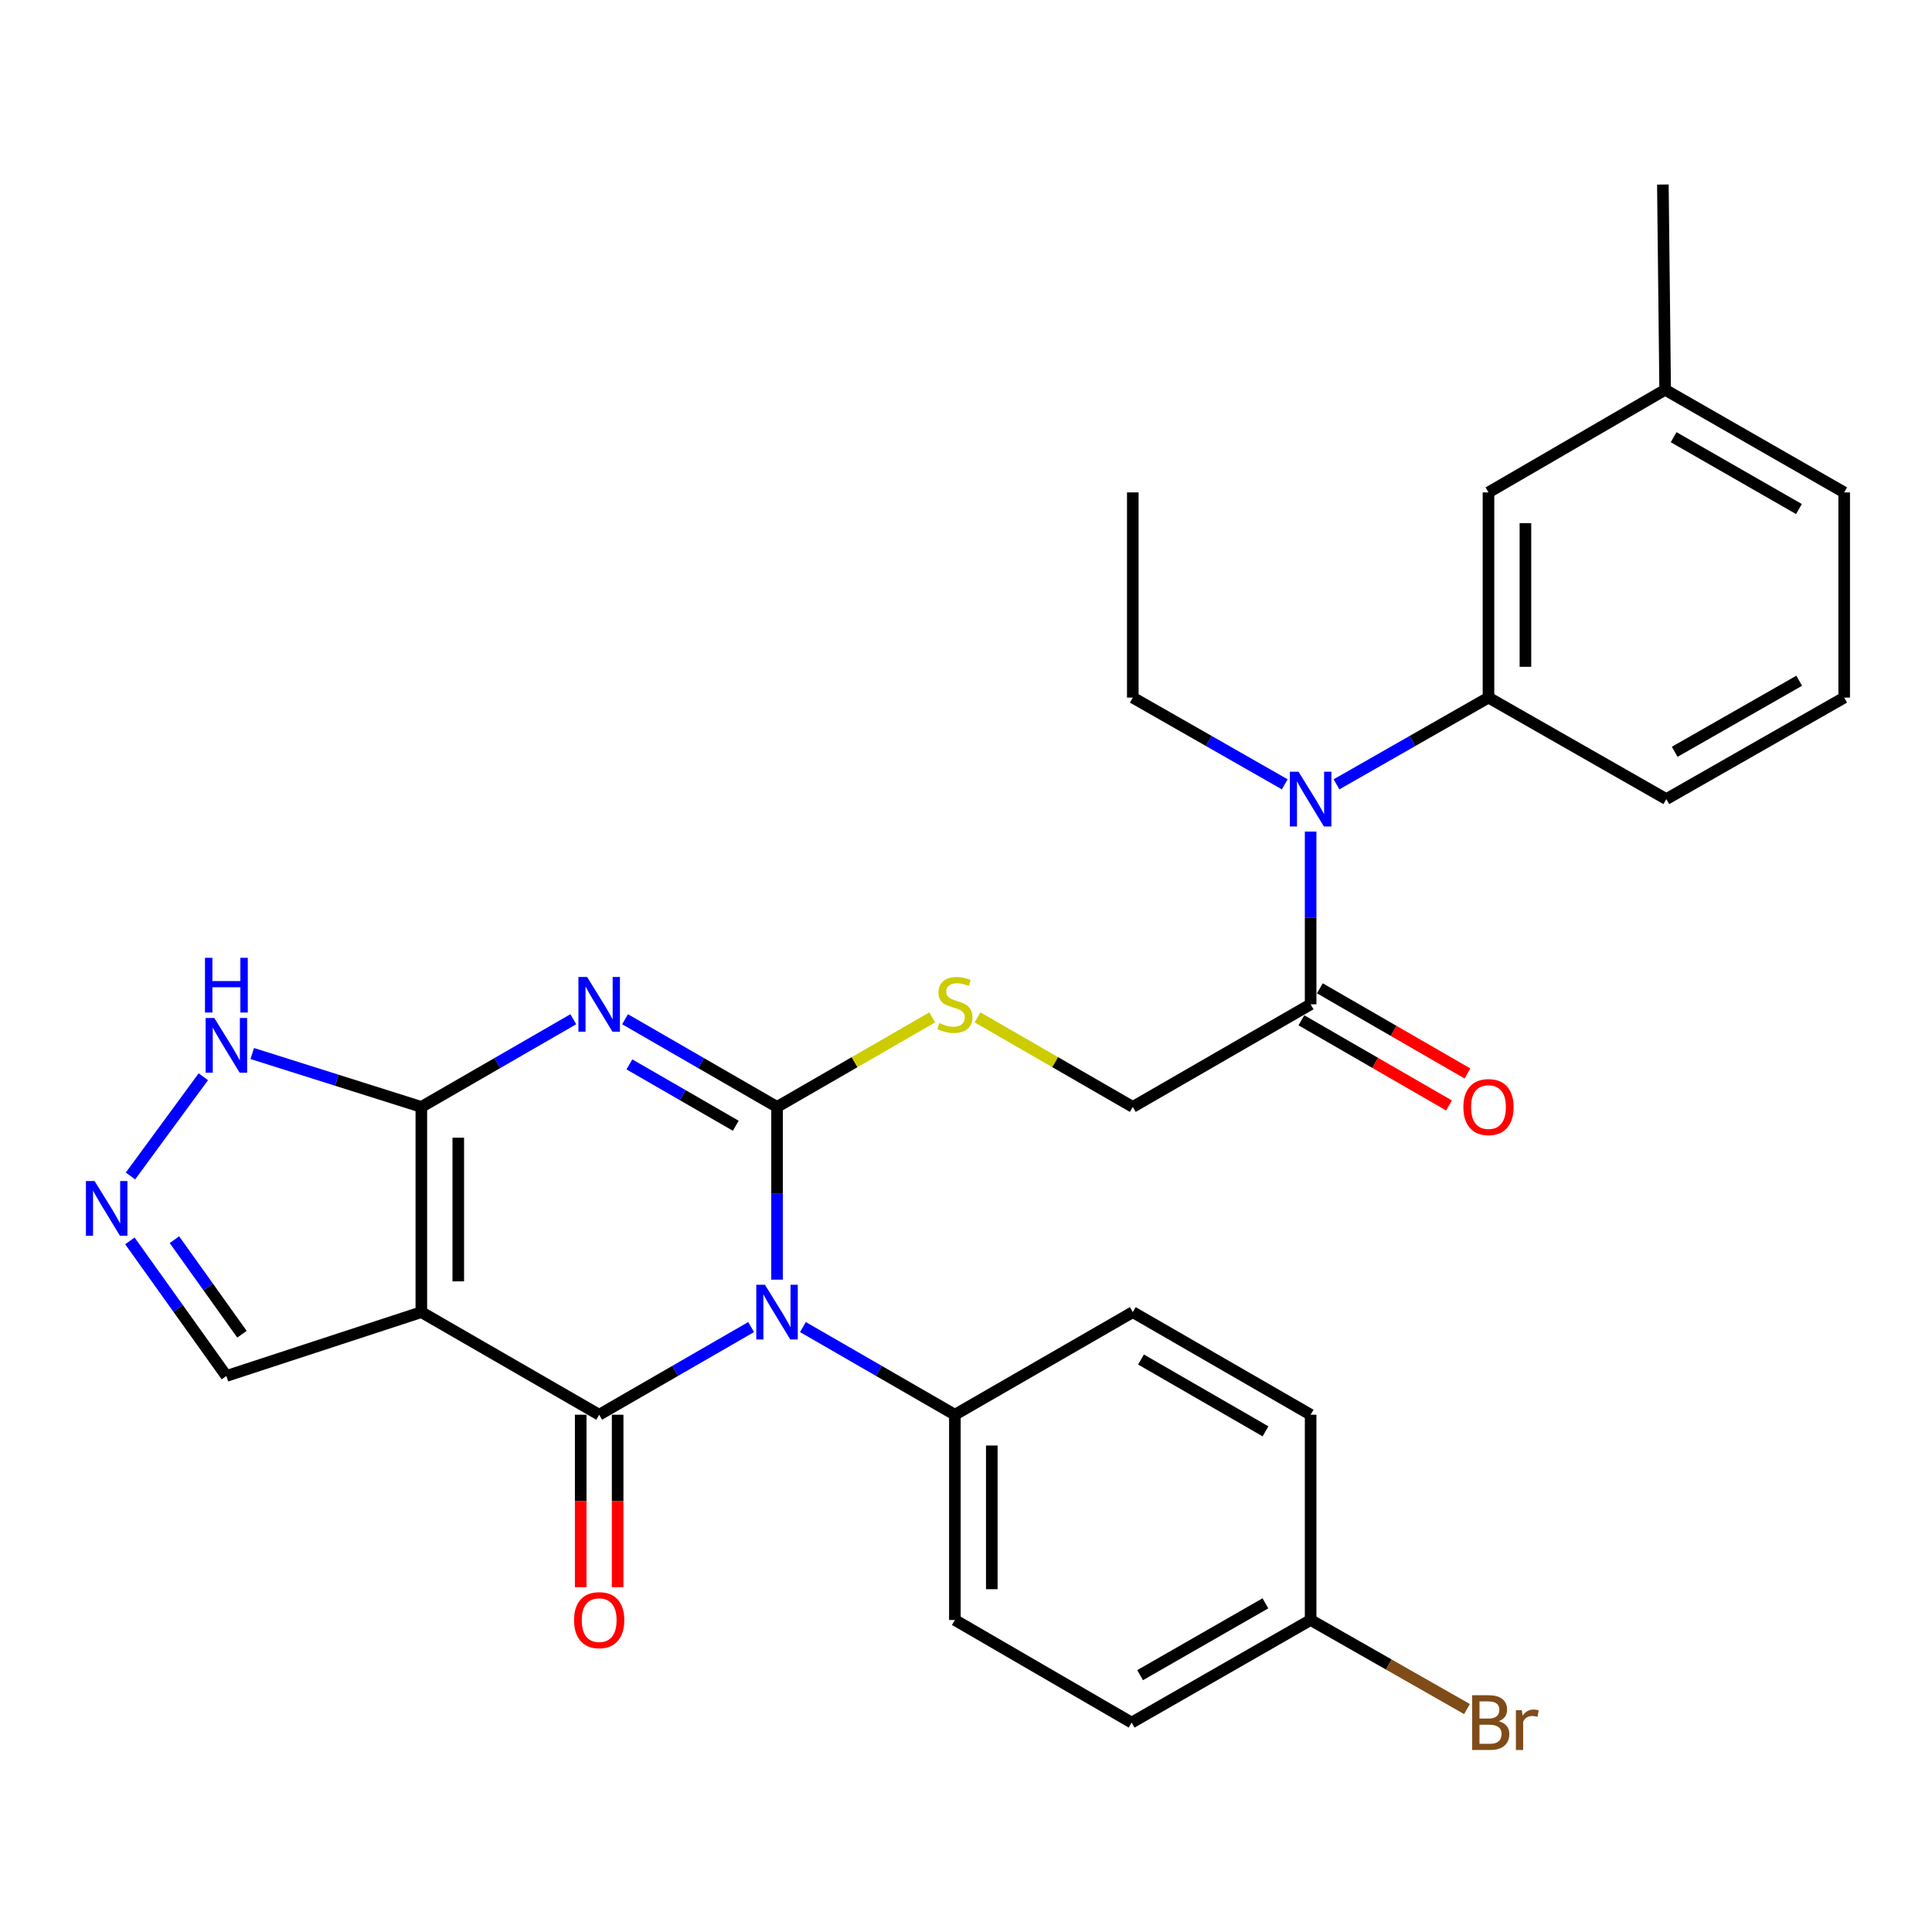 <?xml version='1.0' encoding='iso-8859-1'?>
<svg version='1.1' baseProfile='full'
              xmlns='http://www.w3.org/2000/svg'
                      xmlns:rdkit='http://www.rdkit.org/xml'
                      xmlns:xlink='http://www.w3.org/1999/xlink'
                  xml:space='preserve'
width='1000px' height='1000px' viewBox='0 0 1000 1000'>
<!-- END OF HEADER -->
<rect style='opacity:1.0;fill:#FFFFFF;stroke:none' width='1000' height='1000' x='0' y='0'> </rect>
<path class='bond-0' d='M 402.191,662.343 L 402.191,617.643' style='fill:none;fill-rule:evenodd;stroke:#0000FF;stroke-width:6px;stroke-linecap:butt;stroke-linejoin:miter;stroke-opacity:1' />
<path class='bond-0' d='M 402.191,617.643 L 402.191,572.942' style='fill:none;fill-rule:evenodd;stroke:#000000;stroke-width:6px;stroke-linecap:butt;stroke-linejoin:miter;stroke-opacity:1' />
<path class='bond-2' d='M 388.794,686.887 L 349.463,709.574' style='fill:none;fill-rule:evenodd;stroke:#0000FF;stroke-width:6px;stroke-linecap:butt;stroke-linejoin:miter;stroke-opacity:1' />
<path class='bond-2' d='M 349.463,709.574 L 310.132,732.262' style='fill:none;fill-rule:evenodd;stroke:#000000;stroke-width:6px;stroke-linecap:butt;stroke-linejoin:miter;stroke-opacity:1' />
<path class='bond-10' d='M 415.588,686.887 L 454.914,709.574' style='fill:none;fill-rule:evenodd;stroke:#0000FF;stroke-width:6px;stroke-linecap:butt;stroke-linejoin:miter;stroke-opacity:1' />
<path class='bond-10' d='M 454.914,709.574 L 494.239,732.262' style='fill:none;fill-rule:evenodd;stroke:#000000;stroke-width:6px;stroke-linecap:butt;stroke-linejoin:miter;stroke-opacity:1' />
<path class='bond-1' d='M 402.191,572.942 L 362.86,550.25' style='fill:none;fill-rule:evenodd;stroke:#000000;stroke-width:6px;stroke-linecap:butt;stroke-linejoin:miter;stroke-opacity:1' />
<path class='bond-1' d='M 362.86,550.25 L 323.529,527.558' style='fill:none;fill-rule:evenodd;stroke:#0000FF;stroke-width:6px;stroke-linecap:butt;stroke-linejoin:miter;stroke-opacity:1' />
<path class='bond-1' d='M 380.838,582.694 L 353.306,566.809' style='fill:none;fill-rule:evenodd;stroke:#000000;stroke-width:6px;stroke-linecap:butt;stroke-linejoin:miter;stroke-opacity:1' />
<path class='bond-1' d='M 353.306,566.809 L 325.775,550.925' style='fill:none;fill-rule:evenodd;stroke:#0000FF;stroke-width:6px;stroke-linecap:butt;stroke-linejoin:miter;stroke-opacity:1' />
<path class='bond-7' d='M 402.191,572.942 L 442.347,549.772' style='fill:none;fill-rule:evenodd;stroke:#000000;stroke-width:6px;stroke-linecap:butt;stroke-linejoin:miter;stroke-opacity:1' />
<path class='bond-7' d='M 442.347,549.772 L 482.503,526.601' style='fill:none;fill-rule:evenodd;stroke:#CCCC00;stroke-width:6px;stroke-linecap:butt;stroke-linejoin:miter;stroke-opacity:1' />
<path class='bond-31' d='M 296.735,527.559 L 257.409,550.251' style='fill:none;fill-rule:evenodd;stroke:#0000FF;stroke-width:6px;stroke-linecap:butt;stroke-linejoin:miter;stroke-opacity:1' />
<path class='bond-31' d='M 257.409,550.251 L 218.083,572.942' style='fill:none;fill-rule:evenodd;stroke:#000000;stroke-width:6px;stroke-linecap:butt;stroke-linejoin:miter;stroke-opacity:1' />
<path class='bond-3' d='M 310.132,732.262 L 218.083,679.159' style='fill:none;fill-rule:evenodd;stroke:#000000;stroke-width:6px;stroke-linecap:butt;stroke-linejoin:miter;stroke-opacity:1' />
<path class='bond-13' d='M 300.573,732.262 L 300.573,776.892' style='fill:none;fill-rule:evenodd;stroke:#000000;stroke-width:6px;stroke-linecap:butt;stroke-linejoin:miter;stroke-opacity:1' />
<path class='bond-13' d='M 300.573,776.892 L 300.573,821.523' style='fill:none;fill-rule:evenodd;stroke:#FF0000;stroke-width:6px;stroke-linecap:butt;stroke-linejoin:miter;stroke-opacity:1' />
<path class='bond-13' d='M 319.69,732.262 L 319.69,776.892' style='fill:none;fill-rule:evenodd;stroke:#000000;stroke-width:6px;stroke-linecap:butt;stroke-linejoin:miter;stroke-opacity:1' />
<path class='bond-13' d='M 319.69,776.892 L 319.69,821.523' style='fill:none;fill-rule:evenodd;stroke:#FF0000;stroke-width:6px;stroke-linecap:butt;stroke-linejoin:miter;stroke-opacity:1' />
<path class='bond-4' d='M 218.083,679.159 L 218.083,572.942' style='fill:none;fill-rule:evenodd;stroke:#000000;stroke-width:6px;stroke-linecap:butt;stroke-linejoin:miter;stroke-opacity:1' />
<path class='bond-4' d='M 237.2,663.226 L 237.2,588.875' style='fill:none;fill-rule:evenodd;stroke:#000000;stroke-width:6px;stroke-linecap:butt;stroke-linejoin:miter;stroke-opacity:1' />
<path class='bond-12' d='M 218.083,679.159 L 117.177,712.199' style='fill:none;fill-rule:evenodd;stroke:#000000;stroke-width:6px;stroke-linecap:butt;stroke-linejoin:miter;stroke-opacity:1' />
<path class='bond-6' d='M 218.083,572.942 L 174.323,559.12' style='fill:none;fill-rule:evenodd;stroke:#000000;stroke-width:6px;stroke-linecap:butt;stroke-linejoin:miter;stroke-opacity:1' />
<path class='bond-6' d='M 174.323,559.12 L 130.563,545.298' style='fill:none;fill-rule:evenodd;stroke:#0000FF;stroke-width:6px;stroke-linecap:butt;stroke-linejoin:miter;stroke-opacity:1' />
<path class='bond-5' d='M 67.236,642.286 L 92.207,677.243' style='fill:none;fill-rule:evenodd;stroke:#0000FF;stroke-width:6px;stroke-linecap:butt;stroke-linejoin:miter;stroke-opacity:1' />
<path class='bond-5' d='M 92.207,677.243 L 117.177,712.199' style='fill:none;fill-rule:evenodd;stroke:#000000;stroke-width:6px;stroke-linecap:butt;stroke-linejoin:miter;stroke-opacity:1' />
<path class='bond-5' d='M 90.283,641.661 L 107.762,666.131' style='fill:none;fill-rule:evenodd;stroke:#0000FF;stroke-width:6px;stroke-linecap:butt;stroke-linejoin:miter;stroke-opacity:1' />
<path class='bond-5' d='M 107.762,666.131 L 125.242,690.6' style='fill:none;fill-rule:evenodd;stroke:#000000;stroke-width:6px;stroke-linecap:butt;stroke-linejoin:miter;stroke-opacity:1' />
<path class='bond-32' d='M 67.535,608.684 L 105.241,557.327' style='fill:none;fill-rule:evenodd;stroke:#0000FF;stroke-width:6px;stroke-linecap:butt;stroke-linejoin:miter;stroke-opacity:1' />
<path class='bond-14' d='M 505.977,526.599 L 546.154,549.771' style='fill:none;fill-rule:evenodd;stroke:#CCCC00;stroke-width:6px;stroke-linecap:butt;stroke-linejoin:miter;stroke-opacity:1' />
<path class='bond-14' d='M 546.154,549.771 L 586.33,572.942' style='fill:none;fill-rule:evenodd;stroke:#000000;stroke-width:6px;stroke-linecap:butt;stroke-linejoin:miter;stroke-opacity:1' />
<path class='bond-8' d='M 678.379,430.428 L 678.379,475.129' style='fill:none;fill-rule:evenodd;stroke:#0000FF;stroke-width:6px;stroke-linecap:butt;stroke-linejoin:miter;stroke-opacity:1' />
<path class='bond-8' d='M 678.379,475.129 L 678.379,519.829' style='fill:none;fill-rule:evenodd;stroke:#000000;stroke-width:6px;stroke-linecap:butt;stroke-linejoin:miter;stroke-opacity:1' />
<path class='bond-11' d='M 691.769,405.971 L 731.103,383.522' style='fill:none;fill-rule:evenodd;stroke:#0000FF;stroke-width:6px;stroke-linecap:butt;stroke-linejoin:miter;stroke-opacity:1' />
<path class='bond-11' d='M 731.103,383.522 L 770.438,361.073' style='fill:none;fill-rule:evenodd;stroke:#000000;stroke-width:6px;stroke-linecap:butt;stroke-linejoin:miter;stroke-opacity:1' />
<path class='bond-25' d='M 664.989,405.97 L 625.66,383.521' style='fill:none;fill-rule:evenodd;stroke:#0000FF;stroke-width:6px;stroke-linecap:butt;stroke-linejoin:miter;stroke-opacity:1' />
<path class='bond-25' d='M 625.66,383.521 L 586.33,361.073' style='fill:none;fill-rule:evenodd;stroke:#000000;stroke-width:6px;stroke-linecap:butt;stroke-linejoin:miter;stroke-opacity:1' />
<path class='bond-9' d='M 678.379,519.829 L 586.33,572.942' style='fill:none;fill-rule:evenodd;stroke:#000000;stroke-width:6px;stroke-linecap:butt;stroke-linejoin:miter;stroke-opacity:1' />
<path class='bond-16' d='M 673.602,528.108 L 711.803,550.148' style='fill:none;fill-rule:evenodd;stroke:#000000;stroke-width:6px;stroke-linecap:butt;stroke-linejoin:miter;stroke-opacity:1' />
<path class='bond-16' d='M 711.803,550.148 L 750.004,572.189' style='fill:none;fill-rule:evenodd;stroke:#FF0000;stroke-width:6px;stroke-linecap:butt;stroke-linejoin:miter;stroke-opacity:1' />
<path class='bond-16' d='M 683.156,511.55 L 721.357,533.59' style='fill:none;fill-rule:evenodd;stroke:#000000;stroke-width:6px;stroke-linecap:butt;stroke-linejoin:miter;stroke-opacity:1' />
<path class='bond-16' d='M 721.357,533.59 L 759.558,555.63' style='fill:none;fill-rule:evenodd;stroke:#FF0000;stroke-width:6px;stroke-linecap:butt;stroke-linejoin:miter;stroke-opacity:1' />
<path class='bond-17' d='M 494.239,732.262 L 494.239,838.499' style='fill:none;fill-rule:evenodd;stroke:#000000;stroke-width:6px;stroke-linecap:butt;stroke-linejoin:miter;stroke-opacity:1' />
<path class='bond-17' d='M 513.356,748.197 L 513.356,822.564' style='fill:none;fill-rule:evenodd;stroke:#000000;stroke-width:6px;stroke-linecap:butt;stroke-linejoin:miter;stroke-opacity:1' />
<path class='bond-18' d='M 494.239,732.262 L 586.33,679.159' style='fill:none;fill-rule:evenodd;stroke:#000000;stroke-width:6px;stroke-linecap:butt;stroke-linejoin:miter;stroke-opacity:1' />
<path class='bond-15' d='M 770.438,361.073 L 770.438,254.867' style='fill:none;fill-rule:evenodd;stroke:#000000;stroke-width:6px;stroke-linecap:butt;stroke-linejoin:miter;stroke-opacity:1' />
<path class='bond-15' d='M 789.555,345.142 L 789.555,270.798' style='fill:none;fill-rule:evenodd;stroke:#000000;stroke-width:6px;stroke-linecap:butt;stroke-linejoin:miter;stroke-opacity:1' />
<path class='bond-24' d='M 770.438,361.073 L 862.486,413.613' style='fill:none;fill-rule:evenodd;stroke:#000000;stroke-width:6px;stroke-linecap:butt;stroke-linejoin:miter;stroke-opacity:1' />
<path class='bond-20' d='M 770.438,254.867 L 861.881,201.743' style='fill:none;fill-rule:evenodd;stroke:#000000;stroke-width:6px;stroke-linecap:butt;stroke-linejoin:miter;stroke-opacity:1' />
<path class='bond-21' d='M 494.239,838.499 L 585.725,891.613' style='fill:none;fill-rule:evenodd;stroke:#000000;stroke-width:6px;stroke-linecap:butt;stroke-linejoin:miter;stroke-opacity:1' />
<path class='bond-22' d='M 586.33,679.159 L 678.379,732.262' style='fill:none;fill-rule:evenodd;stroke:#000000;stroke-width:6px;stroke-linecap:butt;stroke-linejoin:miter;stroke-opacity:1' />
<path class='bond-22' d='M 590.585,703.683 L 655.019,740.855' style='fill:none;fill-rule:evenodd;stroke:#000000;stroke-width:6px;stroke-linecap:butt;stroke-linejoin:miter;stroke-opacity:1' />
<path class='bond-19' d='M 678.379,838.499 L 678.379,732.262' style='fill:none;fill-rule:evenodd;stroke:#000000;stroke-width:6px;stroke-linecap:butt;stroke-linejoin:miter;stroke-opacity:1' />
<path class='bond-23' d='M 678.379,838.499 L 718.841,861.551' style='fill:none;fill-rule:evenodd;stroke:#000000;stroke-width:6px;stroke-linecap:butt;stroke-linejoin:miter;stroke-opacity:1' />
<path class='bond-23' d='M 718.841,861.551 L 759.304,884.604' style='fill:none;fill-rule:evenodd;stroke:#7F4C19;stroke-width:6px;stroke-linecap:butt;stroke-linejoin:miter;stroke-opacity:1' />
<path class='bond-30' d='M 678.379,838.499 L 585.725,891.613' style='fill:none;fill-rule:evenodd;stroke:#000000;stroke-width:6px;stroke-linecap:butt;stroke-linejoin:miter;stroke-opacity:1' />
<path class='bond-30' d='M 654.973,829.881 L 590.116,867.06' style='fill:none;fill-rule:evenodd;stroke:#000000;stroke-width:6px;stroke-linecap:butt;stroke-linejoin:miter;stroke-opacity:1' />
<path class='bond-28' d='M 861.881,201.743 L 860.702,95.516' style='fill:none;fill-rule:evenodd;stroke:#000000;stroke-width:6px;stroke-linecap:butt;stroke-linejoin:miter;stroke-opacity:1' />
<path class='bond-33' d='M 861.881,201.743 L 954.545,254.867' style='fill:none;fill-rule:evenodd;stroke:#000000;stroke-width:6px;stroke-linecap:butt;stroke-linejoin:miter;stroke-opacity:1' />
<path class='bond-33' d='M 866.273,226.297 L 931.138,263.483' style='fill:none;fill-rule:evenodd;stroke:#000000;stroke-width:6px;stroke-linecap:butt;stroke-linejoin:miter;stroke-opacity:1' />
<path class='bond-26' d='M 862.486,413.613 L 954.545,361.073' style='fill:none;fill-rule:evenodd;stroke:#000000;stroke-width:6px;stroke-linecap:butt;stroke-linejoin:miter;stroke-opacity:1' />
<path class='bond-26' d='M 866.819,389.128 L 931.261,352.35' style='fill:none;fill-rule:evenodd;stroke:#000000;stroke-width:6px;stroke-linecap:butt;stroke-linejoin:miter;stroke-opacity:1' />
<path class='bond-29' d='M 586.33,361.073 L 586.33,254.867' style='fill:none;fill-rule:evenodd;stroke:#000000;stroke-width:6px;stroke-linecap:butt;stroke-linejoin:miter;stroke-opacity:1' />
<path class='bond-27' d='M 954.545,361.073 L 954.545,254.867' style='fill:none;fill-rule:evenodd;stroke:#000000;stroke-width:6px;stroke-linecap:butt;stroke-linejoin:miter;stroke-opacity:1' />
<path  class='atom-0' d='M 395.931 664.999
L 405.211 679.999
Q 406.131 681.479, 407.611 684.159
Q 409.091 686.839, 409.171 686.999
L 409.171 664.999
L 412.931 664.999
L 412.931 693.319
L 409.051 693.319
L 399.091 676.919
Q 397.931 674.999, 396.691 672.799
Q 395.491 670.599, 395.131 669.919
L 395.131 693.319
L 391.451 693.319
L 391.451 664.999
L 395.931 664.999
' fill='#0000FF'/>
<path  class='atom-2' d='M 303.872 505.669
L 313.152 520.669
Q 314.072 522.149, 315.552 524.829
Q 317.032 527.509, 317.112 527.669
L 317.112 505.669
L 320.872 505.669
L 320.872 533.989
L 316.992 533.989
L 307.032 517.589
Q 305.872 515.669, 304.632 513.469
Q 303.432 511.269, 303.072 510.589
L 303.072 533.989
L 299.392 533.989
L 299.392 505.669
L 303.872 505.669
' fill='#0000FF'/>
<path  class='atom-6' d='M 48.957 611.301
L 58.237 626.301
Q 59.157 627.781, 60.637 630.461
Q 62.117 633.141, 62.197 633.301
L 62.197 611.301
L 65.957 611.301
L 65.957 639.621
L 62.077 639.621
L 52.117 623.221
Q 50.957 621.301, 49.717 619.101
Q 48.517 616.901, 48.157 616.221
L 48.157 639.621
L 44.477 639.621
L 44.477 611.301
L 48.957 611.301
' fill='#0000FF'/>
<path  class='atom-7' d='M 110.917 526.91
L 120.197 541.91
Q 121.117 543.39, 122.597 546.07
Q 124.077 548.75, 124.157 548.91
L 124.157 526.91
L 127.917 526.91
L 127.917 555.23
L 124.037 555.23
L 114.077 538.83
Q 112.917 536.91, 111.677 534.71
Q 110.477 532.51, 110.117 531.83
L 110.117 555.23
L 106.437 555.23
L 106.437 526.91
L 110.917 526.91
' fill='#0000FF'/>
<path  class='atom-7' d='M 106.097 495.758
L 109.937 495.758
L 109.937 507.798
L 124.417 507.798
L 124.417 495.758
L 128.257 495.758
L 128.257 524.078
L 124.417 524.078
L 124.417 510.998
L 109.937 510.998
L 109.937 524.078
L 106.097 524.078
L 106.097 495.758
' fill='#0000FF'/>
<path  class='atom-8' d='M 486.239 529.549
Q 486.559 529.669, 487.879 530.229
Q 489.199 530.789, 490.639 531.149
Q 492.119 531.469, 493.559 531.469
Q 496.239 531.469, 497.799 530.189
Q 499.359 528.869, 499.359 526.589
Q 499.359 525.029, 498.559 524.069
Q 497.799 523.109, 496.599 522.589
Q 495.399 522.069, 493.399 521.469
Q 490.879 520.709, 489.359 519.989
Q 487.879 519.269, 486.799 517.749
Q 485.759 516.229, 485.759 513.669
Q 485.759 510.109, 488.159 507.909
Q 490.599 505.709, 495.399 505.709
Q 498.679 505.709, 502.399 507.269
L 501.479 510.349
Q 498.079 508.949, 495.519 508.949
Q 492.759 508.949, 491.239 510.109
Q 489.719 511.229, 489.759 513.189
Q 489.759 514.709, 490.519 515.629
Q 491.319 516.549, 492.439 517.069
Q 493.599 517.589, 495.519 518.189
Q 498.079 518.989, 499.599 519.789
Q 501.119 520.589, 502.199 522.229
Q 503.319 523.829, 503.319 526.589
Q 503.319 530.509, 500.679 532.629
Q 498.079 534.709, 493.719 534.709
Q 491.199 534.709, 489.279 534.149
Q 487.399 533.629, 485.159 532.709
L 486.239 529.549
' fill='#CCCC00'/>
<path  class='atom-9' d='M 672.119 399.453
L 681.399 414.453
Q 682.319 415.933, 683.799 418.613
Q 685.279 421.293, 685.359 421.453
L 685.359 399.453
L 689.119 399.453
L 689.119 427.773
L 685.239 427.773
L 675.279 411.373
Q 674.119 409.453, 672.879 407.253
Q 671.679 405.053, 671.319 404.373
L 671.319 427.773
L 667.639 427.773
L 667.639 399.453
L 672.119 399.453
' fill='#0000FF'/>
<path  class='atom-14' d='M 297.132 838.579
Q 297.132 831.779, 300.492 827.979
Q 303.852 824.179, 310.132 824.179
Q 316.412 824.179, 319.772 827.979
Q 323.132 831.779, 323.132 838.579
Q 323.132 845.459, 319.732 849.379
Q 316.332 853.259, 310.132 853.259
Q 303.892 853.259, 300.492 849.379
Q 297.132 845.499, 297.132 838.579
M 310.132 850.059
Q 314.452 850.059, 316.772 847.179
Q 319.132 844.259, 319.132 838.579
Q 319.132 833.019, 316.772 830.219
Q 314.452 827.379, 310.132 827.379
Q 305.812 827.379, 303.452 830.179
Q 301.132 832.979, 301.132 838.579
Q 301.132 844.299, 303.452 847.179
Q 305.812 850.059, 310.132 850.059
' fill='#FF0000'/>
<path  class='atom-17' d='M 757.438 573.022
Q 757.438 566.222, 760.798 562.422
Q 764.158 558.622, 770.438 558.622
Q 776.718 558.622, 780.078 562.422
Q 783.438 566.222, 783.438 573.022
Q 783.438 579.902, 780.038 583.822
Q 776.638 587.702, 770.438 587.702
Q 764.198 587.702, 760.798 583.822
Q 757.438 579.942, 757.438 573.022
M 770.438 584.502
Q 774.758 584.502, 777.078 581.622
Q 779.438 578.702, 779.438 573.022
Q 779.438 567.462, 777.078 564.662
Q 774.758 561.822, 770.438 561.822
Q 766.118 561.822, 763.758 564.622
Q 761.438 567.422, 761.438 573.022
Q 761.438 578.742, 763.758 581.622
Q 766.118 584.502, 770.438 584.502
' fill='#FF0000'/>
<path  class='atom-24' d='M 775.746 890.893
Q 778.466 891.653, 779.826 893.333
Q 781.226 894.973, 781.226 897.413
Q 781.226 901.333, 778.706 903.573
Q 776.226 905.773, 771.506 905.773
L 761.986 905.773
L 761.986 877.453
L 770.346 877.453
Q 775.186 877.453, 777.626 879.413
Q 780.066 881.373, 780.066 884.973
Q 780.066 889.253, 775.746 890.893
M 765.786 880.653
L 765.786 889.533
L 770.346 889.533
Q 773.146 889.533, 774.586 888.413
Q 776.066 887.253, 776.066 884.973
Q 776.066 880.653, 770.346 880.653
L 765.786 880.653
M 771.506 902.573
Q 774.266 902.573, 775.746 901.253
Q 777.226 899.933, 777.226 897.413
Q 777.226 895.093, 775.586 893.933
Q 773.986 892.733, 770.906 892.733
L 765.786 892.733
L 765.786 902.573
L 771.506 902.573
' fill='#7F4C19'/>
<path  class='atom-24' d='M 787.666 885.213
L 788.106 888.053
Q 790.266 884.853, 793.786 884.853
Q 794.906 884.853, 796.426 885.253
L 795.826 888.613
Q 794.106 888.213, 793.146 888.213
Q 791.466 888.213, 790.346 888.893
Q 789.266 889.533, 788.386 891.093
L 788.386 905.773
L 784.626 905.773
L 784.626 885.213
L 787.666 885.213
' fill='#7F4C19'/>
</svg>
